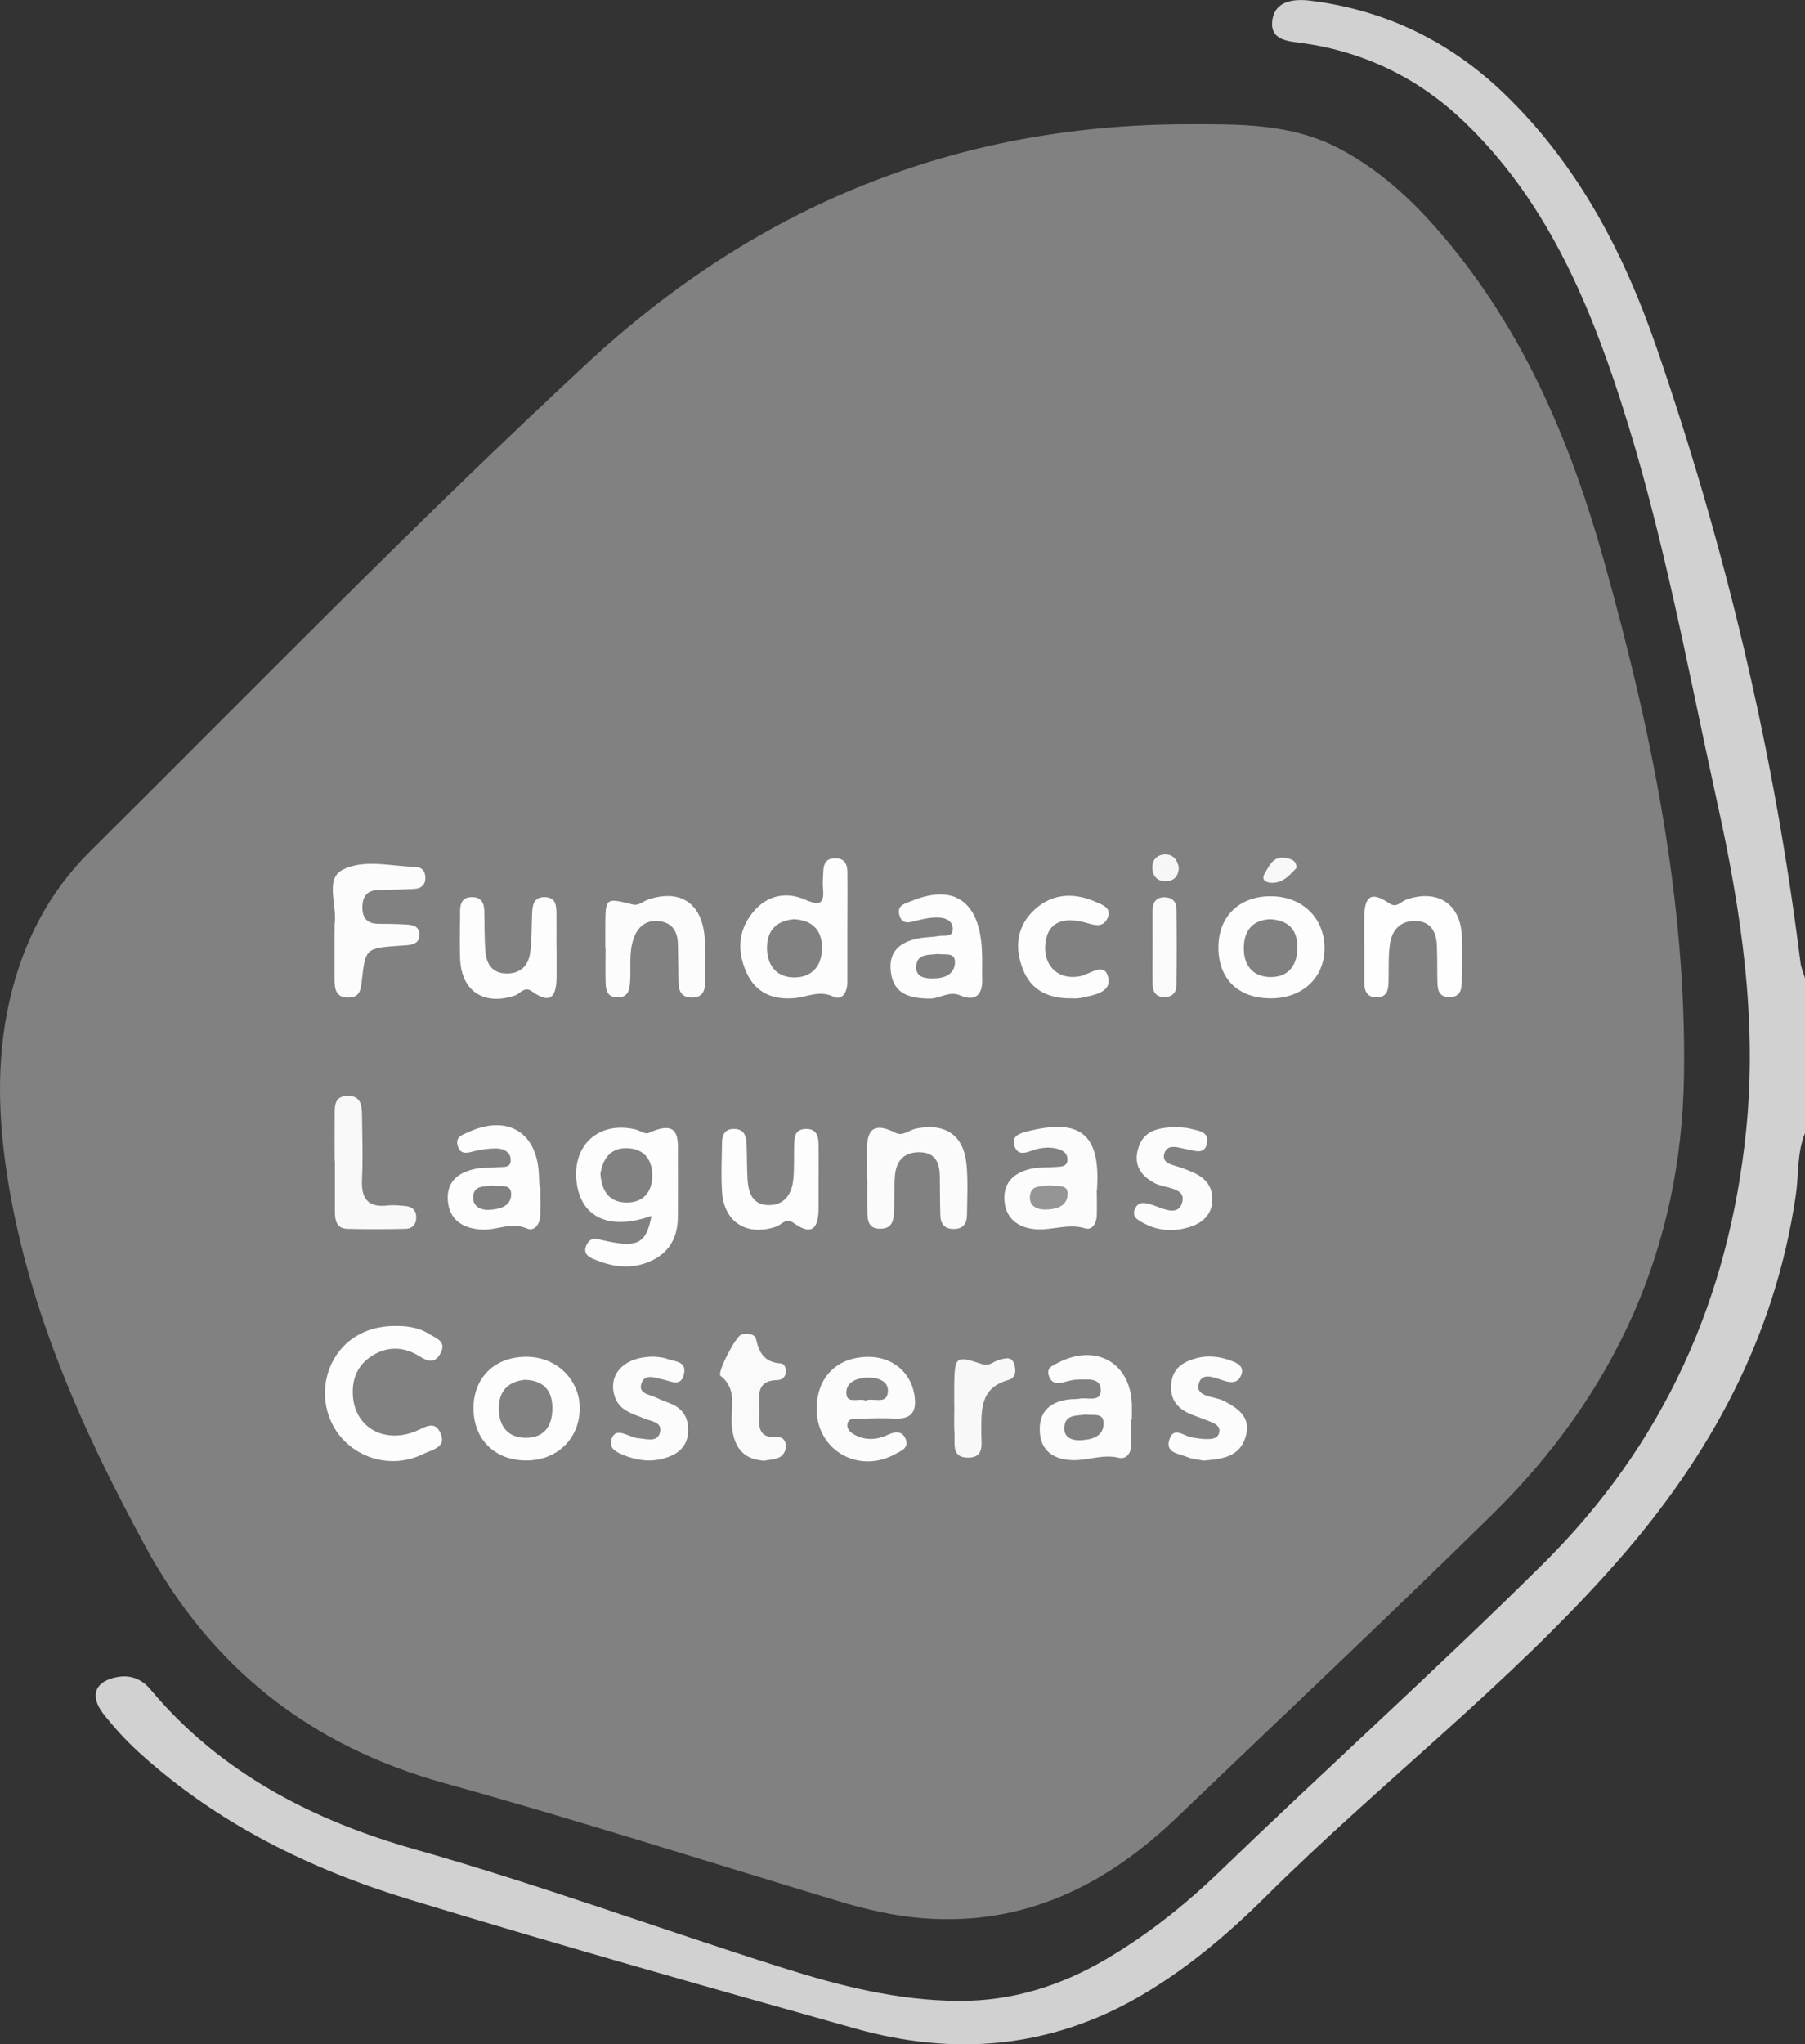 <?xml version="1.0" encoding="UTF-8"?>
<svg id="Capa_2" data-name="Capa 2" xmlns="http://www.w3.org/2000/svg" viewBox="0 0 141.85 160.6">
  <rect x="0" y="0" width="141.85" height="160.6" fill="#333333" stroke="none"/>
  <defs>
    <style>
      .cls-1 {
        fill: #d1d1d1;
      }

      .cls-1, .cls-2, .cls-3, .cls-4, .cls-5, .cls-6, .cls-7, .cls-8, .cls-9, .cls-10, .cls-11 {
        stroke-width: 0px;
      }

      .cls-2 {
        fill: #fefefe;
      }

      .cls-3 {
        fill: #f6f6f6;
      }

      .cls-4 {
        fill: #f8f8f8;
      }

      .cls-5 {
        fill: #fbfbfb;
      }

      .cls-6 {
        fill: #959595;
      }

      .cls-7 {
        fill: #818181;
      }

      .cls-8 {
        fill: #f9f9f9;
      }

      .cls-9 {
        fill: #fcfcfc;
      }

      .cls-10 {
        fill: #fdfdfd;
      }

      .cls-11 {
        fill: #fafafa;
      }
    </style>
  </defs>
  <g id="Capa_1-2" data-name="Capa 1">
    <g>
      <path class="cls-1" d="M141.85,89.02c-.64,1.56-.48,3.24-.72,4.86-1.62,11.11-6.71,20.46-14.04,28.8-8.44,9.6-18.61,17.36-27.64,26.33-3,2.98-6.26,5.73-9.97,7.87-7.05,4.05-14.53,4.65-22.23,2.49-11.71-3.28-23.41-6.6-35.05-10.14-7.88-2.4-15.19-6-21.36-11.64-.99-.91-1.87-1.88-2.7-2.93-1.13-1.44-.69-2.61,1.11-2.92,1.03-.18,1.9.18,2.55.95,5.5,6.59,12.81,10.33,20.83,12.6,9.7,2.75,19.16,6.22,28.76,9.26,4.53,1.44,9.11,2.61,13.95,2.64,4.21.02,8-1.18,11.55-3.26,3.29-1.93,6.26-4.3,9.01-6.95,8.39-8.09,17.05-15.89,25.34-24.1,9.54-9.45,14.62-20.85,15.98-34.03.9-8.73-.39-17.31-2.27-25.81-2.33-10.58-4.25-21.27-7.6-31.6-2.62-8.08-5.97-15.8-12.24-21.83-3.51-3.38-7.72-5.48-12.58-6.2-1.16-.17-2.76-.16-2.54-1.82.21-1.55,1.72-1.7,3.04-1.53,5.85.74,10.9,3.18,15.15,7.27,5.77,5.54,9.39,12.43,11.96,19.85,5.44,15.74,9.29,31.87,11.35,48.41.05.43.24.84.36,1.26v12.18Z"/>
      <path class="cls-7" d="M93.31,9.76c4.07,0,8.11-.08,11.88,1.88,3.63,1.89,6.42,4.68,8.96,7.8,5.91,7.28,9.42,15.74,11.91,24.65,3.7,13.22,6.49,26.64,6.28,40.44-.2,13.5-5.46,25.01-15.07,34.45-8.18,8.03-16.54,15.9-24.82,23.83-5.55,5.31-11.94,8.48-19.84,7.89-2.29-.17-4.5-.68-6.69-1.34-10.31-3.1-20.57-6.39-30.94-9.26-10.56-2.92-18.34-9.02-23.57-18.64-4.96-9.13-9.16-18.52-10.81-28.87-.74-4.66-.91-9.32.15-13.98,1.03-4.5,3.03-8.46,6.32-11.72,12.96-12.85,25.68-25.94,39.07-38.35,13.34-12.37,28.97-18.75,47.17-18.78Z"/>
      <path class="cls-10" d="M51.2,95.52c-3.34,1.18-5.56.11-5.89-2.68-.34-2.89,1.75-4.77,4.59-4.12.37.08.81.41,1.07.29,2.7-1.24,2.27.74,2.3,2.21.02,1.46,0,2.92,0,4.37,0,1.53-.6,2.73-1.99,3.41-1.6.79-3.21.55-4.77-.15-.46-.21-.67-.56-.4-1.08.31-.61.77-.45,1.29-.33,2.71.62,3.38.29,3.8-1.93Z"/>
      <path class="cls-10" d="M66.59,72.82c0,1.45,0,2.91,0,4.36,0,.74-.39,1.45-1.09,1.12-1.12-.53-2.04.02-3.05.11-1.66.16-3.03-.38-3.76-1.95-.78-1.67-.71-3.37.5-4.82,1.09-1.31,2.59-1.63,4.12-.95,1.14.5,1.47.28,1.37-.89-.04-.44,0-.88.02-1.33.02-.55.17-1,.84-1.04.73-.05,1.05.36,1.05,1.03.02,1.45,0,2.91,0,4.36,0,0,0,0,0,0Z"/>
      <path class="cls-10" d="M30.97,104.17c.97-.02,1.92.1,2.74.62.53.34,1.43.57.9,1.54-.48.89-1.08.57-1.73.17-1.25-.76-2.55-.73-3.76.09-1.09.74-1.49,1.85-1.38,3.15.21,2.43,2.47,3.68,4.92,2.7.7-.28,1.47-.91,1.94.11.55,1.17-.66,1.33-1.29,1.65-2.08,1.05-4.51.65-6.16-.92-1.53-1.46-2.03-3.79-1.25-5.79.81-2.07,2.7-3.31,5.07-3.32Z"/>
      <path class="cls-5" d="M68.13,92.64c0-.63.02-1.27,0-1.9-.05-1.6.2-2.79,2.24-1.75.58.3,1.08-.22,1.62-.33,2.31-.46,3.76.52,3.97,2.84.12,1.32.05,2.66.03,3.98,0,.66-.32,1.07-1.04,1.07-.73,0-1.03-.41-1.05-1.07-.03-1.01-.03-2.02-.04-3.04-.01-1.07-.33-1.9-1.58-1.92-1.24-.02-1.86.68-1.95,1.86-.07.88-.03,1.77-.07,2.66-.03.71-.05,1.46-1.04,1.49-1.02.03-1.05-.7-1.06-1.43-.01-.82,0-1.65,0-2.47h0Z"/>
      <path class="cls-9" d="M86.19,93.46c0,.69.03,1.39,0,2.08-.03.56-.36,1.13-.91.96-1.33-.41-2.6.17-3.88.07-1.43-.11-2.42-.89-2.47-2.38-.05-1.43.92-2.15,2.23-2.4.55-.1,1.13-.06,1.7-.11.42-.04,1,.04,1.03-.56.02-.6-.49-.83-1.02-.92-.64-.11-1.26,0-1.86.22-.5.18-1.02.31-1.27-.34-.3-.8.36-1.03.88-1.17,4.2-1.09,5.89.08,5.59,4.54Z"/>
      <path class="cls-9" d="M64.18,110.67c0-2.32,1.4-3.87,3.64-4.06,2.07-.18,3.7,1.02,4.03,2.92.21,1.23-.09,1.98-1.53,1.91-.95-.05-1.9-.01-2.84.01-.36,0-.84-.05-.89.46-.04.41.31.68.66.85.86.42,1.72.34,2.56-.06.61-.29,1.17-.26,1.39.43.21.64-.4.85-.83,1.09-2.9,1.61-6.2-.29-6.19-3.54Z"/>
      <path class="cls-9" d="M26.3,73.16c0-.19-.02-.38,0-.57.21-1.45-.77-3.52.59-4.24,1.66-.89,3.83-.3,5.78-.24.52.02.78.38.76.9-.02.55-.38.79-.86.82-.95.05-1.89.07-2.84.09-.86.02-1.23.47-1.25,1.32-.01.85.34,1.31,1.21,1.33.76.01,1.52.01,2.27.06.53.03,1.03.16,1,.86-.03.57-.45.7-.91.76-.19.02-.38.02-.57.04-2.75.19-2.76.19-3.05,2.79-.08.67-.15,1.27-1.03,1.29-1,.02-1.1-.65-1.11-1.4,0-1.26,0-2.53,0-3.79h-.01Z"/>
      <path class="cls-9" d="M88.89,111.52c0,.7.02,1.39,0,2.09-.03.59-.4,1.05-.97.91-1.23-.3-2.37.2-3.55.19-1.47-.02-2.62-.66-2.66-2.35-.04-1.56.91-2.27,2.36-2.43.25-.03.51,0,.76-.05.61-.13,1.69.32,1.68-.67-.01-1.02-1.08-.83-1.81-.83-.37,0-.75.11-1.11.21-.58.17-1.02.04-1.18-.57-.16-.59.33-.75.72-.95,2.99-1.57,5.74-.01,5.82,3.3,0,.38,0,.76,0,1.14-.01,0-.03,0-.04,0Z"/>
      <path class="cls-10" d="M42.46,93.23c0,.76.02,1.51,0,2.27-.03.66-.45,1.27-1.05,1.01-1.24-.54-2.34.14-3.5.09-1.5-.07-2.62-.75-2.72-2.33-.1-1.54.95-2.24,2.34-2.48.49-.09,1.01-.03,1.51-.09.45-.06,1.16.14,1.09-.66-.05-.58-.6-.81-1.12-.82-.56,0-1.13.07-1.67.2-.58.14-1.16.36-1.38-.44-.18-.68.4-.84.85-1.04,3.07-1.41,5.41.01,5.54,3.35.01.32.03.63.04.95.03,0,.05,0,.08,0Z"/>
      <path class="cls-9" d="M47.57,74.44c0-.57,0-1.14,0-1.71.01-2.2.02-2.21,2.13-1.68.51.13.82-.24,1.23-.38,2.45-.83,4.16.21,4.43,2.8.13,1.19.06,2.41.06,3.61,0,.68-.15,1.28-1.03,1.29-.86,0-1.06-.53-1.07-1.24-.02-1.01-.02-2.03-.05-3.04-.03-.93-.46-1.6-1.43-1.72-1.02-.13-1.7.39-2.04,1.34-.39,1.1-.21,2.26-.28,3.4-.04.68-.17,1.29-1.06,1.24-.79-.04-.85-.63-.87-1.22-.02-.89,0-1.77,0-2.66h-.01Z"/>
      <path class="cls-10" d="M77.19,75.18c0,.57-.02,1.14,0,1.7.05,1.28-.54,1.83-1.73,1.32-.89-.38-1.57.25-2.38.25-1.53-.01-2.85-.32-3.07-2.08-.23-1.77.91-2.48,2.46-2.7.44-.06.88-.06,1.31-.14.44-.08,1.16.17,1.09-.65-.05-.6-.64-.79-1.14-.8-.55-.02-1.12.1-1.66.23-.58.15-1.17.37-1.39-.42-.22-.8.49-.91.98-1.12,3.49-1.42,5.5.19,5.52,4.41Z"/>
      <path class="cls-10" d="M37.21,110.63c0-2.45,1.73-4.09,4.26-4.04,2.33.05,4.12,1.85,4.09,4.1-.04,2.4-1.86,4.1-4.33,4.04-2.4-.05-4.02-1.71-4.02-4.1Z"/>
      <path class="cls-10" d="M99.78,78.43c-2.5-.03-4.03-1.55-4.03-4,0-2.47,1.69-4.08,4.23-4.02,2.4.05,4.08,1.71,4.11,4.04.02,2.37-1.76,4.02-4.31,3.98Z"/>
      <path class="cls-10" d="M43.74,74.38c0,.76,0,1.52,0,2.28,0,1.45-.33,2.38-1.94,1.22-.6-.43-.91.19-1.34.33-2.43.82-4.21-.35-4.3-2.9-.05-1.27,0-2.53,0-3.8,0-.56.2-1,.86-1.03.74-.04,1.02.39,1.04,1.05.03,1.08,0,2.16.09,3.23.08.97.53,1.7,1.65,1.72,1.06.02,1.7-.59,1.85-1.55.16-1.06.12-2.14.17-3.22.03-.7.18-1.28,1.06-1.23.79.05.84.64.85,1.23.01.89,0,1.77,0,2.66h0Z"/>
      <path class="cls-10" d="M64.33,92.58c0,.76,0,1.52,0,2.28,0,1.48-.4,2.34-1.97,1.21-.6-.43-.93.14-1.35.29-2.32.79-4.11-.33-4.27-2.75-.08-1.26-.02-2.53,0-3.8,0-.63.2-1.14.97-1.12.76.01.93.54.96,1.16.04.95.02,1.9.08,2.85.07,1.02.41,1.95,1.62,1.97,1.22.03,1.83-.8,1.96-1.92.11-.94.05-1.9.08-2.85.02-.59.07-1.17.87-1.21.89-.04,1.04.55,1.05,1.24.01.89,0,1.77,0,2.66,0,0,0,0,.01,0Z"/>
      <path class="cls-2" d="M107.21,74.38c0-.69,0-1.39,0-2.08,0-1.43.2-2.56,1.98-1.33.58.4.92-.17,1.36-.31,2.42-.82,4.21.32,4.33,2.84.06,1.2.02,2.4,0,3.6,0,.69-.16,1.28-1.05,1.23-.8-.04-.85-.62-.87-1.2-.02-.95,0-1.9-.04-2.84-.04-1.06-.46-1.89-1.63-1.94-1.2-.05-1.9.68-2.06,1.81-.14.99-.08,2.02-.11,3.03-.02.62-.14,1.15-.92,1.16-.76.01-.97-.47-.98-1.1-.01-.95,0-1.89,0-2.84,0,0-.01,0-.02,0Z"/>
      <path class="cls-8" d="M26.3,91.21c0-1.2-.01-2.41,0-3.61,0-.7-.03-1.48.99-1.51,1.1-.03,1.15.78,1.16,1.57.02,1.65.08,3.29,0,4.94-.08,1.52.42,2.29,2.03,2.1.43-.05.88,0,1.33.04.6.04.93.35.9.98-.03.54-.37.81-.86.82-1.52.03-3.03.04-4.55,0-.85-.02-.98-.67-.98-1.35,0-1.33,0-2.66,0-3.99h0Z"/>
      <path class="cls-9" d="M94.62,114.75c-.47-.1-.93-.12-1.33-.29-.64-.27-1.74-.31-1.39-1.38.35-1.07,1.14-.25,1.75-.16.37.05.75.13,1.13.13.44,0,.96,0,1.04-.57.07-.45-.33-.64-.69-.79-.53-.22-1.07-.39-1.59-.61-1.04-.44-1.61-1.19-1.5-2.37.11-1.21.93-1.73,1.98-2.01,1.02-.27,2.01-.11,2.96.29.43.18.78.48.57,1.02-.18.48-.51.64-1.05.54-.8-.16-2.02-.94-2.3.18-.26,1.03,1.24.95,1.97,1.32,1.15.59,2.14,1.28,1.74,2.75-.45,1.68-1.91,1.82-3.29,1.94Z"/>
      <path class="cls-9" d="M51.45,106.58c.19.03.59.03.93.16.58.23,1.58.16,1.38,1.17-.21,1.08-1.02.6-1.67.46-.6-.13-1.4-.48-1.67.28-.31.86.65.89,1.16,1.15.45.23.94.36,1.39.59.81.42,1.14,1.14,1.11,2.04-.03.92-.48,1.55-1.3,1.92-1.37.61-2.71.44-4.03-.15-.48-.22-.91-.54-.69-1.16.25-.68.75-.5,1.25-.31.29.11.6.24.9.26.6.05,1.44.33,1.65-.43.24-.84-.68-.9-1.22-1.12-.92-.39-1.96-.6-2.33-1.73-.57-1.75.76-3.16,3.11-3.13Z"/>
      <path class="cls-9" d="M92.51,88.55c.28.03.67.02,1.03.12.58.16,1.44.2,1.33,1.04-.13,1.05-.94.7-1.63.57-.64-.12-1.57-.5-1.76.43-.15.75.81.82,1.37,1.03,1.16.43,2.33.85,2.42,2.33.06,1.15-.59,1.92-1.65,2.28-1.46.5-2.87.35-4.17-.51-.37-.24-.43-.6-.2-.99.24-.4.58-.38.98-.29.92.21,2.29,1.15,2.66-.07.38-1.24-1.36-1.11-2.16-1.55-1.11-.6-1.63-1.43-1.31-2.63.4-1.53,1.65-1.75,3.09-1.76Z"/>
      <path class="cls-11" d="M60,114.75c-1.76-.14-2.36-1.23-2.49-2.81-.11-1.32.48-2.79-.89-3.86-.29-.23,1.22-3.14,1.65-3.24.46-.11,1.05-.08,1.15.38.24,1.1.7,1.81,1.93,1.89.33.02.45.42.4.75-.05.35-.32.55-.66.56-1.69.02-1.44,1.26-1.42,2.3.02,1-.35,2.3,1.46,2.19.56-.04.72.58.59.99-.26.82-1.08.72-1.71.86Z"/>
      <path class="cls-10" d="M84.39,78.43c-2,.06-3.36-.63-4.01-2.3-.68-1.74-.46-3.43.97-4.71,1.42-1.27,3.1-1.31,4.8-.55.48.21,1.21.44.91,1.2-.29.73-.85.68-1.57.46-2.09-.62-3.23.02-3.35,1.73-.11,1.7,1.11,2.77,2.76,2.43.77-.16,1.94-1.18,2.2.15.23,1.16-1.21,1.35-2.19,1.56-.25.05-.5.04-.51.04Z"/>
      <path class="cls-4" d="M74.99,110.48c0-.57,0-1.14,0-1.71.04-2.2.12-2.29,2.17-1.61.62.21.93-.23,1.39-.34.44-.1.91-.29,1.13.28.19.5.17,1.14-.4,1.3-2.34.64-2.15,2.45-2.16,4.25,0,.76.25,1.84-1,1.86-1.4.03-1.05-1.14-1.11-1.95-.05-.69-.01-1.39-.01-2.08Z"/>
      <path class="cls-11" d="M90.58,74.15c0-.88-.01-1.76,0-2.65.01-.56.23-.99.87-1.01.6-.02.99.28,1,.88.03,2.01.03,4.03,0,6.04,0,.59-.35.93-.96.92-.63,0-.9-.4-.91-.97-.02-1.07,0-2.14,0-3.21,0,0,0,0,0,0Z"/>
      <path class="cls-3" d="M92.64,68.16c-.03.66-.36,1.06-1.04,1.07-.59,0-.96-.32-1.03-.9-.07-.67.24-1.14.91-1.2.66-.05,1.04.37,1.16,1.03Z"/>
      <path class="cls-4" d="M101.9,68.17c-.55.58-1.07,1.22-1.99,1.18-.41-.02-.81-.21-.54-.69.36-.62.67-1.42,1.63-1.26.4.07.88.15.89.77Z"/>
      <path class="cls-7" d="M47.18,92.25c.18-1.19.76-2.06,2.05-2.05,1.38.01,2.06.91,2.03,2.22-.03,1.22-.7,2.05-2,2.05-1.4,0-1.97-.92-2.07-2.22Z"/>
      <path class="cls-7" d="M62.33,72.21c1.47.05,2.27.83,2.27,2.24,0,1.35-.71,2.33-2.17,2.34-1.35,0-2.09-.88-2.15-2.16-.07-1.37.6-2.27,2.05-2.41Z"/>
      <path class="cls-6" d="M82.48,93.12c.6.15,1.51-.18,1.42.79-.09.88-.93,1.09-1.7,1.11-.67.02-1.32-.25-1.26-1.03.07-.99.97-.73,1.54-.88Z"/>
      <path class="cls-7" d="M68.03,110.02c-.55-.21-1.53.33-1.52-.62,0-.87.9-1.16,1.69-1.18.73-.02,1.6.26,1.58,1.03-.02,1.18-1.15.52-1.75.77Z"/>
      <path class="cls-7" d="M85.31,111.12c.56.11,1.46-.21,1.42.75-.04,1.01-.95,1.22-1.78,1.27-.66.04-1.34-.18-1.31-.98.04-1.07.97-.92,1.68-1.04Z"/>
      <path class="cls-7" d="M38.76,93.14c.52.14,1.44-.23,1.41.72-.03.91-.89,1.12-1.66,1.18-.68.05-1.34-.22-1.33-.98.02-.98.9-.83,1.58-.92Z"/>
      <path class="cls-7" d="M73.71,74.94c.54.11,1.45-.21,1.33.8-.11.88-.9,1.12-1.7,1.13-.66.01-1.38-.11-1.34-.93.05-1.05,1-.9,1.71-1Z"/>
      <path class="cls-7" d="M41.32,108.4c1.41.07,2.08.84,2.09,2.19.01,1.4-.61,2.37-2.1,2.36-1.36,0-2.07-.87-2.11-2.19-.04-1.42.68-2.25,2.12-2.37Z"/>
      <path class="cls-7" d="M99.83,72.21c1.45.09,2.13.85,2.13,2.2,0,1.41-.69,2.37-2.14,2.35-1.43-.03-2.13-1-2.07-2.41.05-1.34.77-2.08,2.08-2.14Z"/>
    </g>
  </g>
</svg>